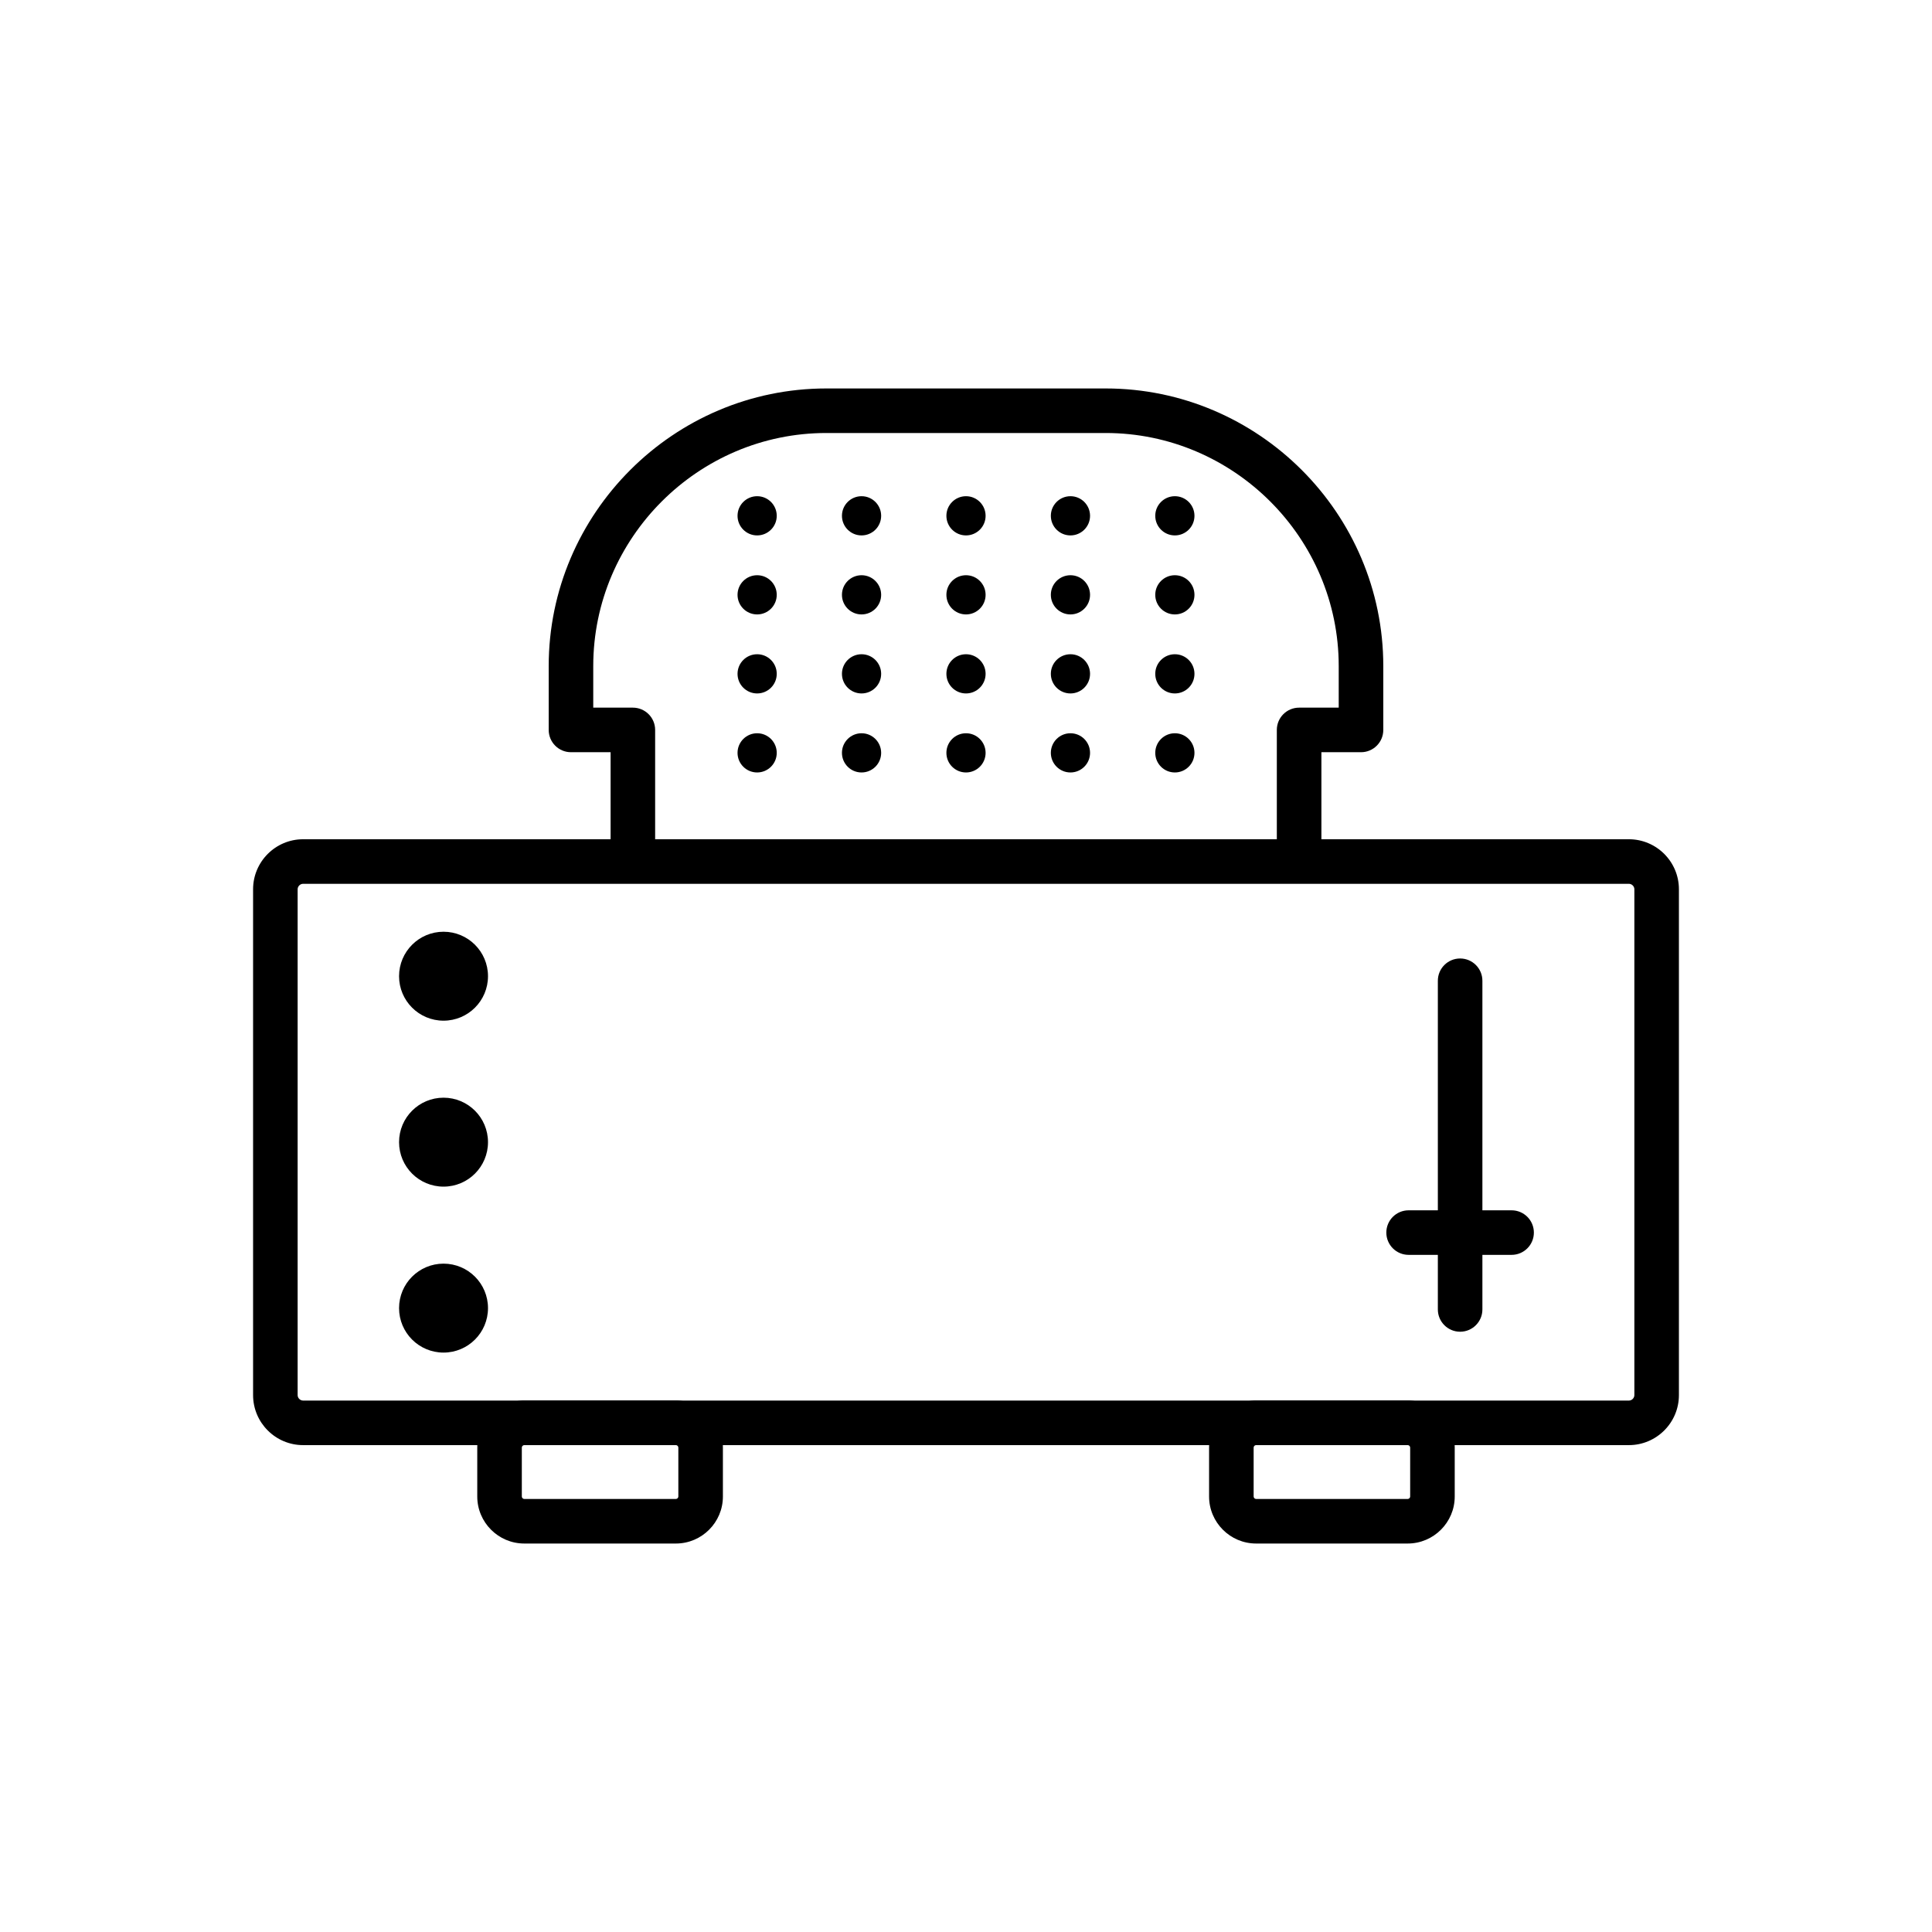 <?xml version="1.0" encoding="UTF-8"?>
<!-- Uploaded to: SVG Repo, www.svgrepo.com, Generator: SVG Repo Mixer Tools -->
<svg fill="#000000" width="800px" height="800px" version="1.1" viewBox="144 144 512 512" xmlns="http://www.w3.org/2000/svg">
 <g>
  <path d="m224.32 366.41h351.36c3.648 0 6.965 1.488 9.363 3.887 2.398 2.398 3.887 5.711 3.887 9.363v134.06c0 3.648-1.488 6.965-3.887 9.363-2.398 2.398-5.711 3.887-9.363 3.887h-351.36c-3.648 0-6.965-1.488-9.363-3.887-2.398-2.398-3.887-5.711-3.887-9.363v-134.06c0-3.648 1.488-6.965 3.887-9.363 2.398-2.398 5.711-3.887 9.363-3.887zm351.36 11.809h-351.36c-0.391 0-0.75 0.164-1.012 0.43-0.266 0.266-0.43 0.625-0.43 1.012v134.06c0 0.391 0.164 0.75 0.43 1.012 0.266 0.266 0.625 0.43 1.012 0.43h351.36c0.391 0 0.75-0.164 1.012-0.43 0.266-0.266 0.43-0.625 0.43-1.012v-134.06c0-0.391-0.164-0.75-0.43-1.012-0.266-0.266-0.625-0.43-1.012-0.43z"/>
  <path d="m476.88 515.16h40.176c3.434 0 6.551 1.398 8.805 3.656 2.254 2.254 3.656 5.371 3.656 8.805v12.969c0 3.434-1.398 6.551-3.656 8.805-2.254 2.254-5.371 3.656-8.805 3.656h-40.176c-3.434 0-6.551-1.398-8.805-3.656-2.254-2.254-3.656-5.371-3.656-8.805v-12.969c0-3.434 1.398-6.551 3.656-8.805 2.254-2.254 5.371-3.656 8.805-3.656zm40.176 11.809h-40.176c-0.172 0-0.336 0.074-0.457 0.195s-0.195 0.285-0.195 0.457v12.969c0 0.172 0.074 0.336 0.195 0.457 0.121 0.121 0.285 0.195 0.457 0.195h40.176c0.172 0 0.336-0.074 0.457-0.195 0.121-0.121 0.195-0.285 0.195-0.457v-12.969c0-0.172-0.074-0.336-0.195-0.457-0.121-0.121-0.285-0.195-0.457-0.195z"/>
  <path d="m282.94 515.16h40.176c3.434 0 6.551 1.398 8.805 3.656 2.254 2.254 3.656 5.371 3.656 8.805v12.969c0 3.434-1.398 6.551-3.656 8.805-2.254 2.254-5.371 3.656-8.805 3.656h-40.176c-3.434 0-6.551-1.398-8.805-3.656-2.254-2.254-3.656-5.371-3.656-8.805v-12.969c0-3.434 1.398-6.551 3.656-8.805 2.254-2.254 5.371-3.656 8.805-3.656zm40.176 11.809h-40.176c-0.172 0-0.336 0.074-0.457 0.195s-0.195 0.285-0.195 0.457v12.969c0 0.172 0.074 0.336 0.195 0.457 0.121 0.121 0.285 0.195 0.457 0.195h40.176c0.172 0 0.336-0.074 0.457-0.195 0.121-0.121 0.195-0.285 0.195-0.457v-12.969c0-0.172-0.074-0.336-0.195-0.457-0.121-0.121-0.285-0.195-0.457-0.195z"/>
  <path d="m261.54 390.92c6.508 0 11.785 5.277 11.785 11.785s-5.277 11.785-11.785 11.785c-6.508 0-11.785-5.277-11.785-11.785s5.277-11.785 11.785-11.785z" fill-rule="evenodd"/>
  <path d="m261.54 434.9c6.508 0 11.785 5.277 11.785 11.785s-5.277 11.785-11.785 11.785c-6.508 0-11.785-5.277-11.785-11.785s5.277-11.785 11.785-11.785z" fill-rule="evenodd"/>
  <path d="m261.54 478.88c6.508 0 11.785 5.277 11.785 11.785 0 6.508-5.277 11.785-11.785 11.785-6.508 0-11.785-5.277-11.785-11.785 0-6.508 5.277-11.785 11.785-11.785z" fill-rule="evenodd"/>
  <path d="m482.38 371.36c0 3.262 2.644 5.902 5.902 5.902 3.262 0 5.902-2.644 5.902-5.902v-28.016h10.5c3.262 0 5.902-2.644 5.902-5.902v-16.918c0-20.242-8.277-38.637-21.609-51.969-13.332-13.332-31.73-21.609-51.969-21.609h-74.02c-20.242 0-38.637 8.277-51.969 21.609-13.332 13.332-21.609 31.73-21.609 51.969v16.918c0 3.262 2.644 5.902 5.902 5.902h10.5v27.32c0 3.262 2.644 5.902 5.902 5.902 3.262 0 5.902-2.644 5.902-5.902v-33.227c0-3.262-2.644-5.902-5.902-5.902h-10.5v-11.016c0-16.98 6.953-32.422 18.148-43.621 11.199-11.199 26.641-18.148 43.621-18.148h74.02c16.98 0 32.422 6.953 43.621 18.148 11.199 11.199 18.148 26.641 18.148 43.621v11.016h-10.5c-3.262 0-5.902 2.644-5.902 5.902v33.918z"/>
  <path d="m344.65 275.5c2.871 0 5.195 2.328 5.195 5.195 0 2.871-2.328 5.195-5.195 5.195-2.871 0-5.195-2.328-5.195-5.195 0-2.871 2.328-5.195 5.195-5.195z" fill-rule="evenodd"/>
  <path d="m372.32 275.5c2.871 0 5.195 2.328 5.195 5.195 0 2.871-2.328 5.195-5.195 5.195-2.871 0-5.195-2.328-5.195-5.195 0-2.871 2.328-5.195 5.195-5.195z" fill-rule="evenodd"/>
  <path d="m400 275.5c2.871 0 5.195 2.328 5.195 5.195 0 2.871-2.328 5.195-5.195 5.195-2.871 0-5.195-2.328-5.195-5.195 0-2.871 2.328-5.195 5.195-5.195z" fill-rule="evenodd"/>
  <path d="m427.68 275.5c2.871 0 5.195 2.328 5.195 5.195 0 2.871-2.328 5.195-5.195 5.195-2.871 0-5.195-2.328-5.195-5.195 0-2.871 2.328-5.195 5.195-5.195z" fill-rule="evenodd"/>
  <path d="m455.35 275.5c2.871 0 5.195 2.328 5.195 5.195 0 2.871-2.328 5.195-5.195 5.195-2.871 0-5.195-2.328-5.195-5.195 0-2.871 2.328-5.195 5.195-5.195z" fill-rule="evenodd"/>
  <path d="m344.65 296.44c2.871 0 5.195 2.328 5.195 5.195 0 2.871-2.328 5.195-5.195 5.195-2.871 0-5.195-2.328-5.195-5.195 0-2.871 2.328-5.195 5.195-5.195z" fill-rule="evenodd"/>
  <path d="m372.32 296.44c2.871 0 5.195 2.328 5.195 5.195 0 2.871-2.328 5.195-5.195 5.195-2.871 0-5.195-2.328-5.195-5.195 0-2.871 2.328-5.195 5.195-5.195z" fill-rule="evenodd"/>
  <path d="m400 296.44c2.871 0 5.195 2.328 5.195 5.195 0 2.871-2.328 5.195-5.195 5.195-2.871 0-5.195-2.328-5.195-5.195 0-2.871 2.328-5.195 5.195-5.195z" fill-rule="evenodd"/>
  <path d="m427.68 296.44c2.871 0 5.195 2.328 5.195 5.195 0 2.871-2.328 5.195-5.195 5.195-2.871 0-5.195-2.328-5.195-5.195 0-2.871 2.328-5.195 5.195-5.195z" fill-rule="evenodd"/>
  <path d="m455.35 296.44c2.871 0 5.195 2.328 5.195 5.195 0 2.871-2.328 5.195-5.195 5.195-2.871 0-5.195-2.328-5.195-5.195 0-2.871 2.328-5.195 5.195-5.195z" fill-rule="evenodd"/>
  <path d="m344.65 317.38c2.871 0 5.195 2.328 5.195 5.195 0 2.871-2.328 5.195-5.195 5.195-2.871 0-5.195-2.328-5.195-5.195 0-2.871 2.328-5.195 5.195-5.195z" fill-rule="evenodd"/>
  <path d="m372.32 317.38c2.871 0 5.195 2.328 5.195 5.195 0 2.871-2.328 5.195-5.195 5.195-2.871 0-5.195-2.328-5.195-5.195 0-2.871 2.328-5.195 5.195-5.195z" fill-rule="evenodd"/>
  <path d="m400 317.38c2.871 0 5.195 2.328 5.195 5.195 0 2.871-2.328 5.195-5.195 5.195-2.871 0-5.195-2.328-5.195-5.195 0-2.871 2.328-5.195 5.195-5.195z" fill-rule="evenodd"/>
  <path d="m427.68 317.38c2.871 0 5.195 2.328 5.195 5.195 0 2.871-2.328 5.195-5.195 5.195-2.871 0-5.195-2.328-5.195-5.195 0-2.871 2.328-5.195 5.195-5.195z" fill-rule="evenodd"/>
  <path d="m455.35 317.38c2.871 0 5.195 2.328 5.195 5.195 0 2.871-2.328 5.195-5.195 5.195-2.871 0-5.195-2.328-5.195-5.195 0-2.871 2.328-5.195 5.195-5.195z" fill-rule="evenodd"/>
  <path d="m344.65 338.32c2.871 0 5.195 2.328 5.195 5.195 0 2.871-2.328 5.195-5.195 5.195-2.871 0-5.195-2.328-5.195-5.195 0-2.871 2.328-5.195 5.195-5.195z" fill-rule="evenodd"/>
  <path d="m372.32 338.32c2.871 0 5.195 2.328 5.195 5.195 0 2.871-2.328 5.195-5.195 5.195-2.871 0-5.195-2.328-5.195-5.195 0-2.871 2.328-5.195 5.195-5.195z" fill-rule="evenodd"/>
  <path d="m400 338.32c2.871 0 5.195 2.328 5.195 5.195 0 2.871-2.328 5.195-5.195 5.195-2.871 0-5.195-2.328-5.195-5.195 0-2.871 2.328-5.195 5.195-5.195z" fill-rule="evenodd"/>
  <path d="m427.68 338.32c2.871 0 5.195 2.328 5.195 5.195 0 2.871-2.328 5.195-5.195 5.195-2.871 0-5.195-2.328-5.195-5.195 0-2.871 2.328-5.195 5.195-5.195z" fill-rule="evenodd"/>
  <path d="m455.35 338.32c2.871 0 5.195 2.328 5.195 5.195 0 2.871-2.328 5.195-5.195 5.195-2.871 0-5.195-2.328-5.195-5.195 0-2.871 2.328-5.195 5.195-5.195z" fill-rule="evenodd"/>
  <path d="m536.85 403.91c0-3.262-2.644-5.902-5.902-5.902-3.262 0-5.902 2.644-5.902 5.902v87.109c0 3.262 2.644 5.902 5.902 5.902 3.262 0 5.902-2.644 5.902-5.902z"/>
  <path d="m544.59 476.55c3.262 0 5.902-2.644 5.902-5.902 0-3.262-2.644-5.902-5.902-5.902h-27.297c-3.262 0-5.902 2.644-5.902 5.902 0 3.262 2.644 5.902 5.902 5.902z"/>
 </g>
</svg>
